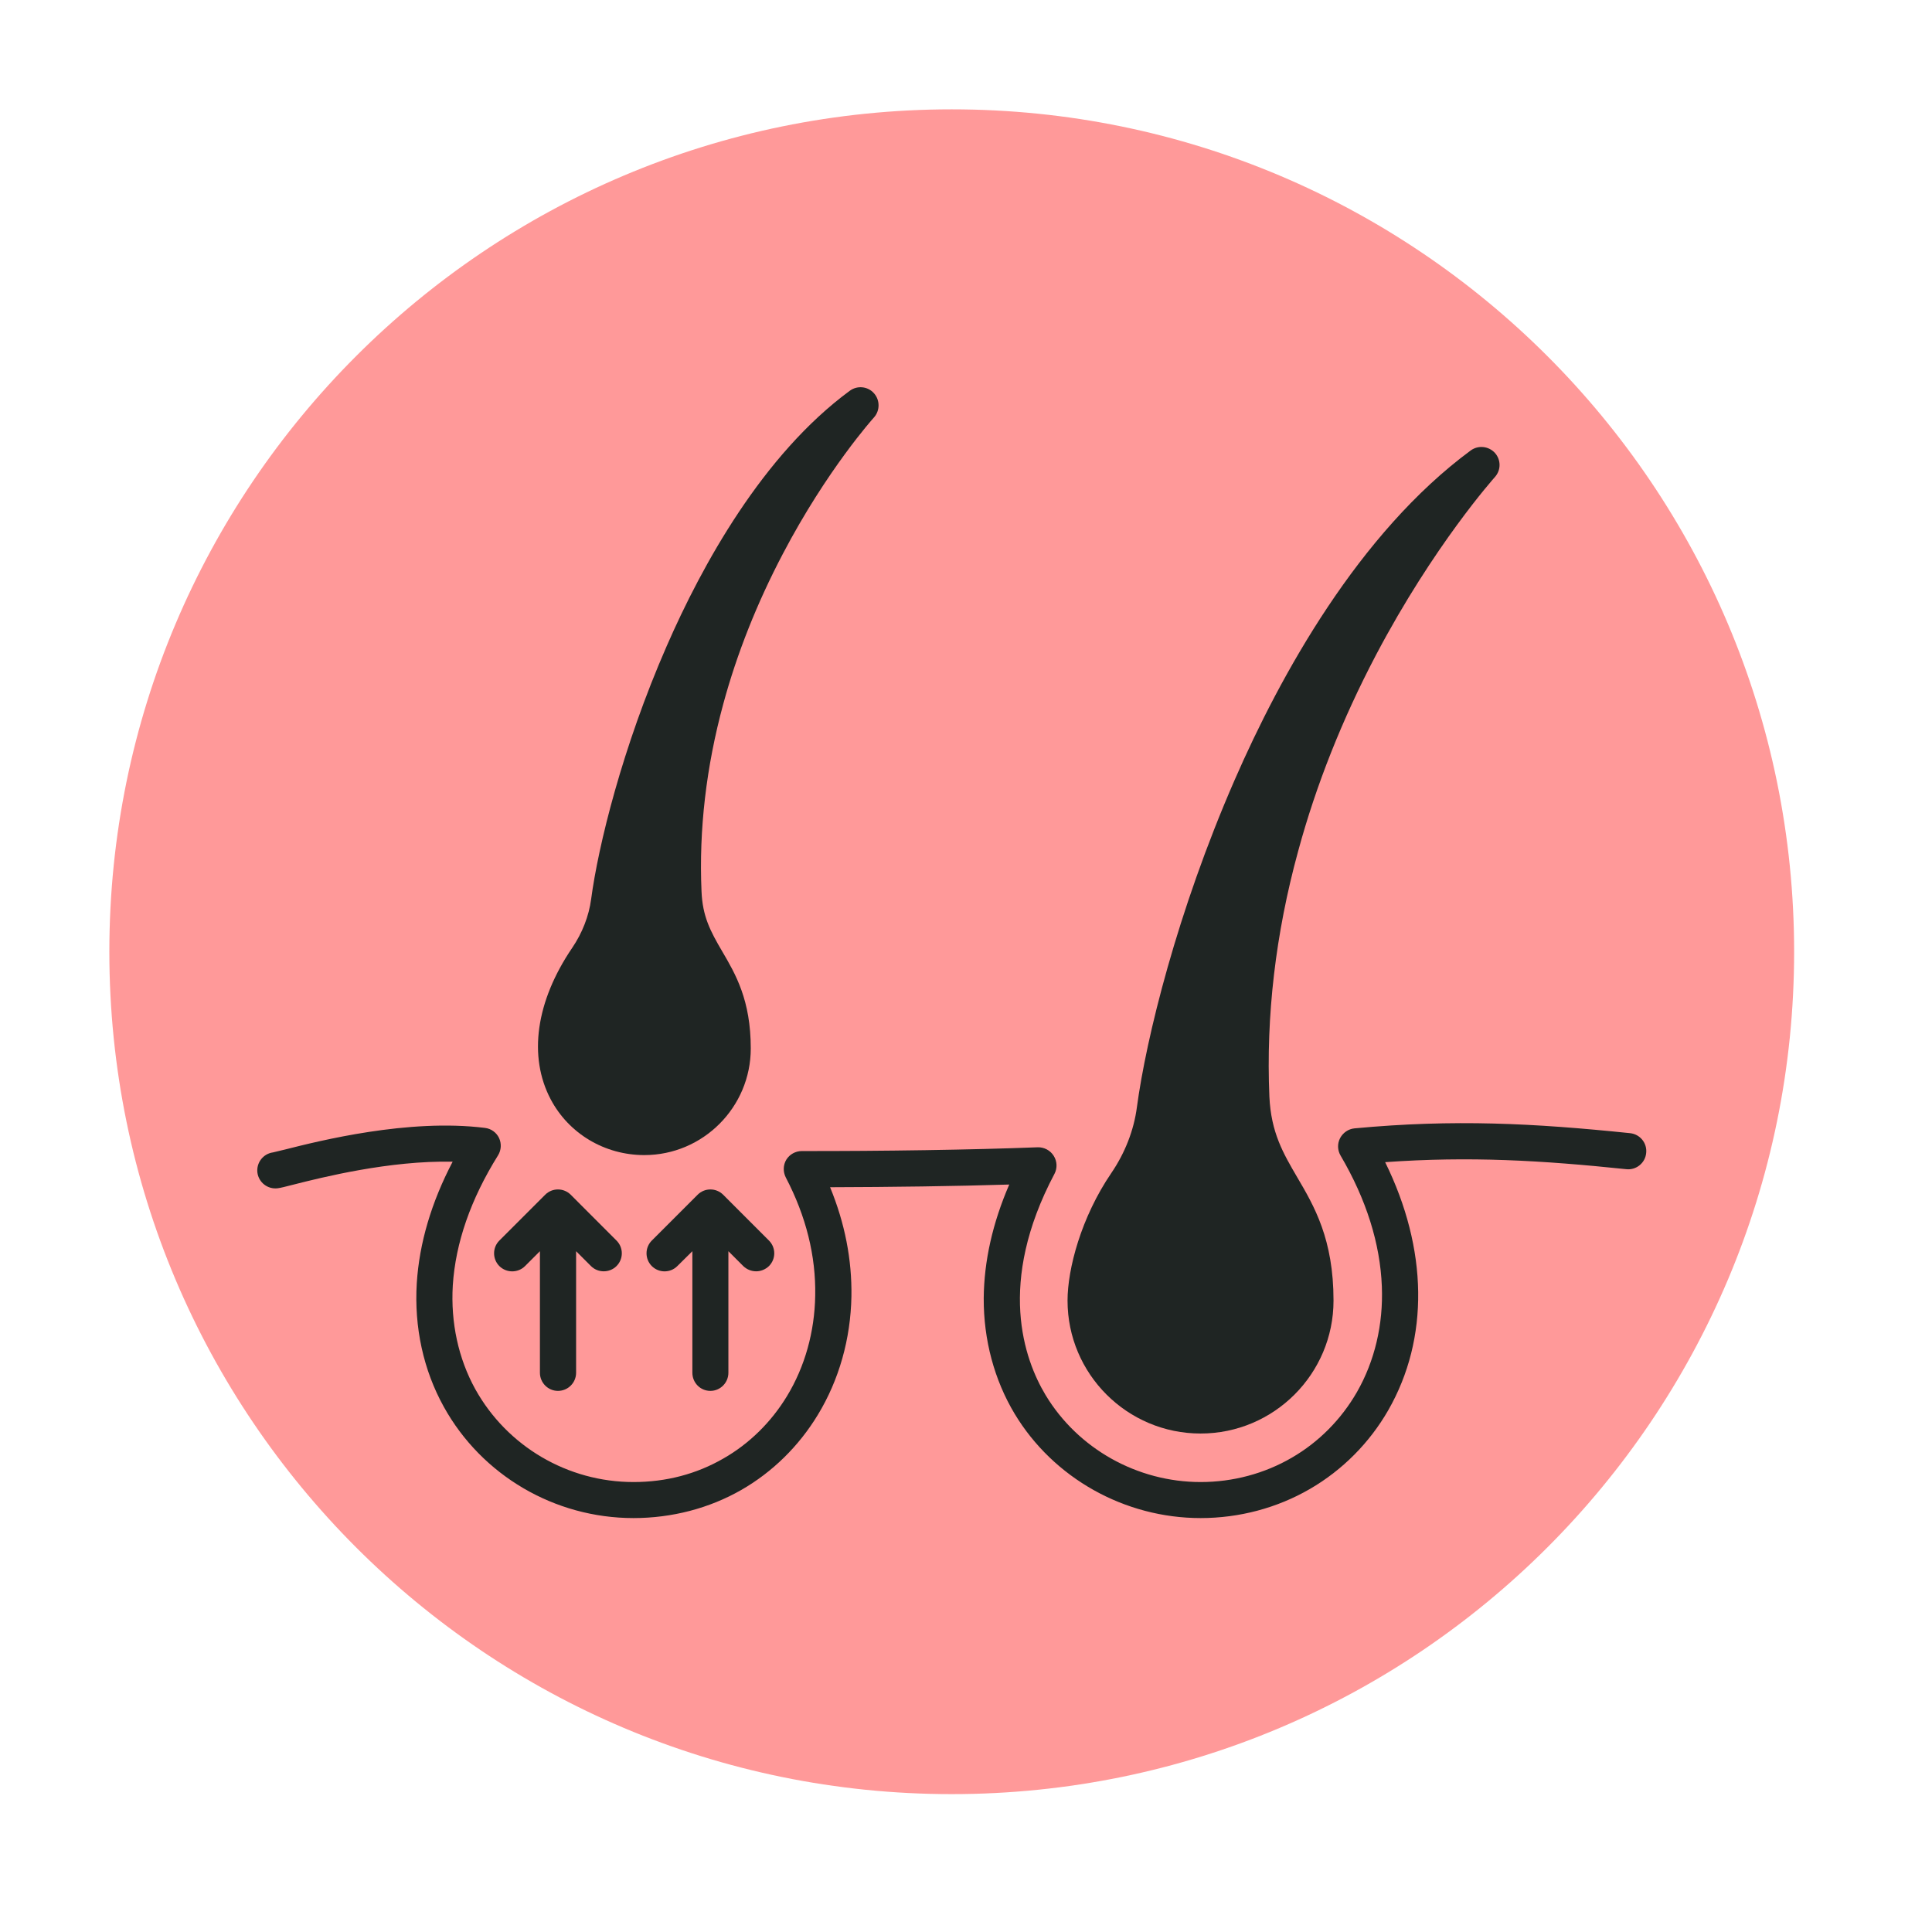 <svg xmlns="http://www.w3.org/2000/svg" xmlns:xlink="http://www.w3.org/1999/xlink" width="67" zoomAndPan="magnify" viewBox="0 0 50.25 50.25" height="67" preserveAspectRatio="xMidYMid meet" version="1.0"><defs><clipPath id="1c17b1b4f6"><path d="M 2.844 2.844 L 46.664 2.844 L 46.664 46.664 L 2.844 46.664 Z M 2.844 2.844 " clip-rule="nonzero"/></clipPath><clipPath id="9c17a5c949"><path d="M 24.754 2.844 C 12.656 2.844 2.844 12.656 2.844 24.754 C 2.844 36.855 12.656 46.664 24.754 46.664 C 36.855 46.664 46.664 36.855 46.664 24.754 C 46.664 12.656 36.855 2.844 24.754 2.844 Z M 24.754 2.844 " clip-rule="nonzero"/></clipPath><clipPath id="b028c412ec"><path d="M 6.648 29 L 42.859 29 L 42.859 39.582 L 6.648 39.582 Z M 6.648 29 " clip-rule="nonzero"/></clipPath><clipPath id="f42bfbb0fc"><path d="M 13 10.023 L 23 10.023 L 23 31 L 13 31 Z M 13 10.023 " clip-rule="nonzero"/></clipPath></defs><g clip-path="url(#1c17b1b4f6)"><g clip-path="url(#9c17a5c949)"><path fill="#ff9999" d="M 2.844 2.844 L 46.664 2.844 L 46.664 46.664 L 2.844 46.664 Z M 2.844 2.844 " fill-opacity="1" fill-rule="nonzero"/></g></g><g clip-path="url(#b028c412ec)"><path fill="#1f2523" d="M 31.227 39.484 C 29.25 39.484 27.398 38.445 26.391 36.773 C 25.859 35.887 25.582 34.848 25.586 33.766 C 25.594 32.801 25.816 31.812 26.25 30.809 C 24.863 30.852 23.184 30.875 21.59 30.879 C 21.973 31.809 22.16 32.762 22.145 33.715 C 22.125 34.824 21.824 35.891 21.27 36.801 C 20.777 37.613 20.094 38.285 19.285 38.75 C 18.449 39.23 17.477 39.484 16.477 39.484 C 14.426 39.484 12.531 38.375 11.543 36.59 C 11.012 35.633 10.77 34.52 10.84 33.375 C 10.906 32.332 11.219 31.273 11.773 30.215 C 10.133 30.18 8.367 30.625 7.641 30.809 C 7.402 30.871 7.301 30.895 7.223 30.906 C 6.965 30.938 6.73 30.758 6.695 30.5 C 6.664 30.242 6.844 30.008 7.102 29.973 C 7.141 29.965 7.277 29.93 7.414 29.898 C 8.293 29.676 10.625 29.086 12.613 29.336 C 12.773 29.355 12.91 29.453 12.98 29.598 C 13.047 29.742 13.039 29.914 12.953 30.051 C 12.242 31.191 11.848 32.328 11.777 33.43 C 11.719 34.398 11.922 35.336 12.363 36.133 C 13.191 37.621 14.766 38.547 16.477 38.547 C 17.324 38.547 18.113 38.34 18.816 37.934 C 19.488 37.551 20.059 36.988 20.469 36.312 C 20.934 35.547 21.188 34.641 21.203 33.699 C 21.223 32.668 20.965 31.633 20.438 30.625 C 20.363 30.477 20.367 30.301 20.453 30.16 C 20.539 30.023 20.691 29.938 20.855 29.938 C 22.949 29.941 25.301 29.906 26.992 29.84 C 27.156 29.836 27.316 29.918 27.406 30.062 C 27.496 30.203 27.504 30.383 27.426 30.531 C 25.922 33.371 26.637 35.355 27.195 36.285 C 28.035 37.68 29.578 38.547 31.227 38.547 C 32.066 38.547 32.887 38.328 33.598 37.914 C 34.301 37.508 34.887 36.914 35.293 36.207 C 35.754 35.402 35.98 34.453 35.941 33.461 C 35.898 32.348 35.539 31.199 34.867 30.055 C 34.785 29.914 34.781 29.746 34.855 29.602 C 34.93 29.461 35.07 29.363 35.23 29.348 C 37.824 29.105 39.898 29.215 42.398 29.473 C 42.656 29.5 42.844 29.73 42.816 29.988 C 42.793 30.246 42.559 30.438 42.301 30.41 C 40.09 30.18 38.227 30.07 36.027 30.227 C 37.141 32.492 37.176 34.812 36.109 36.676 C 35.621 37.527 34.914 38.238 34.07 38.727 C 33.215 39.223 32.23 39.484 31.227 39.484 Z M 31.227 39.484 " fill-opacity="1" fill-rule="nonzero"/></g><path fill="#1f2523" d="M 14.844 31.074 C 14.66 30.891 14.363 30.891 14.18 31.074 L 12.988 32.266 C 12.805 32.449 12.805 32.746 12.988 32.93 C 13.172 33.113 13.473 33.113 13.656 32.93 L 14.043 32.543 L 14.043 35.703 C 14.043 35.965 14.254 36.176 14.512 36.176 C 14.773 36.176 14.984 35.965 14.984 35.703 L 14.984 32.543 L 15.371 32.93 C 15.461 33.02 15.582 33.066 15.703 33.066 C 15.824 33.066 15.945 33.02 16.035 32.93 C 16.219 32.746 16.219 32.449 16.035 32.266 Z M 14.844 31.074 " fill-opacity="1" fill-rule="nonzero"/><path fill="#1f2523" d="M 20 32.266 L 18.809 31.074 C 18.625 30.891 18.328 30.891 18.145 31.074 L 16.953 32.266 C 16.77 32.449 16.77 32.746 16.953 32.93 C 17.137 33.113 17.434 33.113 17.617 32.93 L 18.008 32.543 L 18.008 35.703 C 18.008 35.965 18.215 36.176 18.477 36.176 C 18.734 36.176 18.945 35.965 18.945 35.703 L 18.945 32.543 L 19.332 32.93 C 19.426 33.02 19.547 33.066 19.668 33.066 C 19.785 33.066 19.906 33.02 20 32.93 C 20.184 32.746 20.184 32.449 20 32.266 Z M 20 32.266 " fill-opacity="1" fill-rule="nonzero"/><g clip-path="url(#f42bfbb0fc)"><path fill="#1f2523" d="M 22.73 10.227 C 22.57 10.047 22.297 10.02 22.102 10.164 C 19.836 11.832 18.262 14.695 17.34 16.805 C 16.184 19.449 15.559 22.004 15.375 23.387 C 15.316 23.828 15.145 24.266 14.883 24.652 C 13.938 26.043 13.734 27.477 14.324 28.594 C 14.797 29.488 15.73 30.043 16.758 30.043 C 18.285 30.043 19.527 28.797 19.527 27.27 C 19.527 26.012 19.133 25.34 18.785 24.746 C 18.469 24.207 18.273 23.832 18.246 23.184 C 18.176 21.586 18.367 19.945 18.812 18.309 C 19.168 16.996 19.691 15.68 20.363 14.402 C 21.512 12.211 22.719 10.871 22.73 10.859 C 22.891 10.68 22.891 10.406 22.73 10.227 Z M 22.73 10.227 " fill-opacity="1" fill-rule="nonzero"/></g><path fill="#1f2523" d="M 38.883 11.781 C 38.719 11.602 38.449 11.574 38.254 11.715 C 35.336 13.867 33.301 17.562 32.113 20.285 C 30.617 23.711 29.809 27.012 29.57 28.797 C 29.492 29.395 29.262 29.984 28.906 30.508 C 28.117 31.664 27.766 33.008 27.766 33.828 C 27.766 35.734 29.316 37.285 31.227 37.285 C 33.133 37.285 34.684 35.734 34.684 33.828 C 34.684 32.23 34.184 31.375 33.738 30.617 C 33.375 29.996 33.059 29.457 33.016 28.523 C 32.926 26.43 33.176 24.285 33.762 22.145 C 34.227 20.426 34.91 18.707 35.789 17.035 C 37.293 14.18 38.863 12.43 38.879 12.41 C 39.043 12.23 39.043 11.961 38.883 11.781 Z M 38.883 11.781 " fill-opacity="1" fill-rule="nonzero"/></svg>